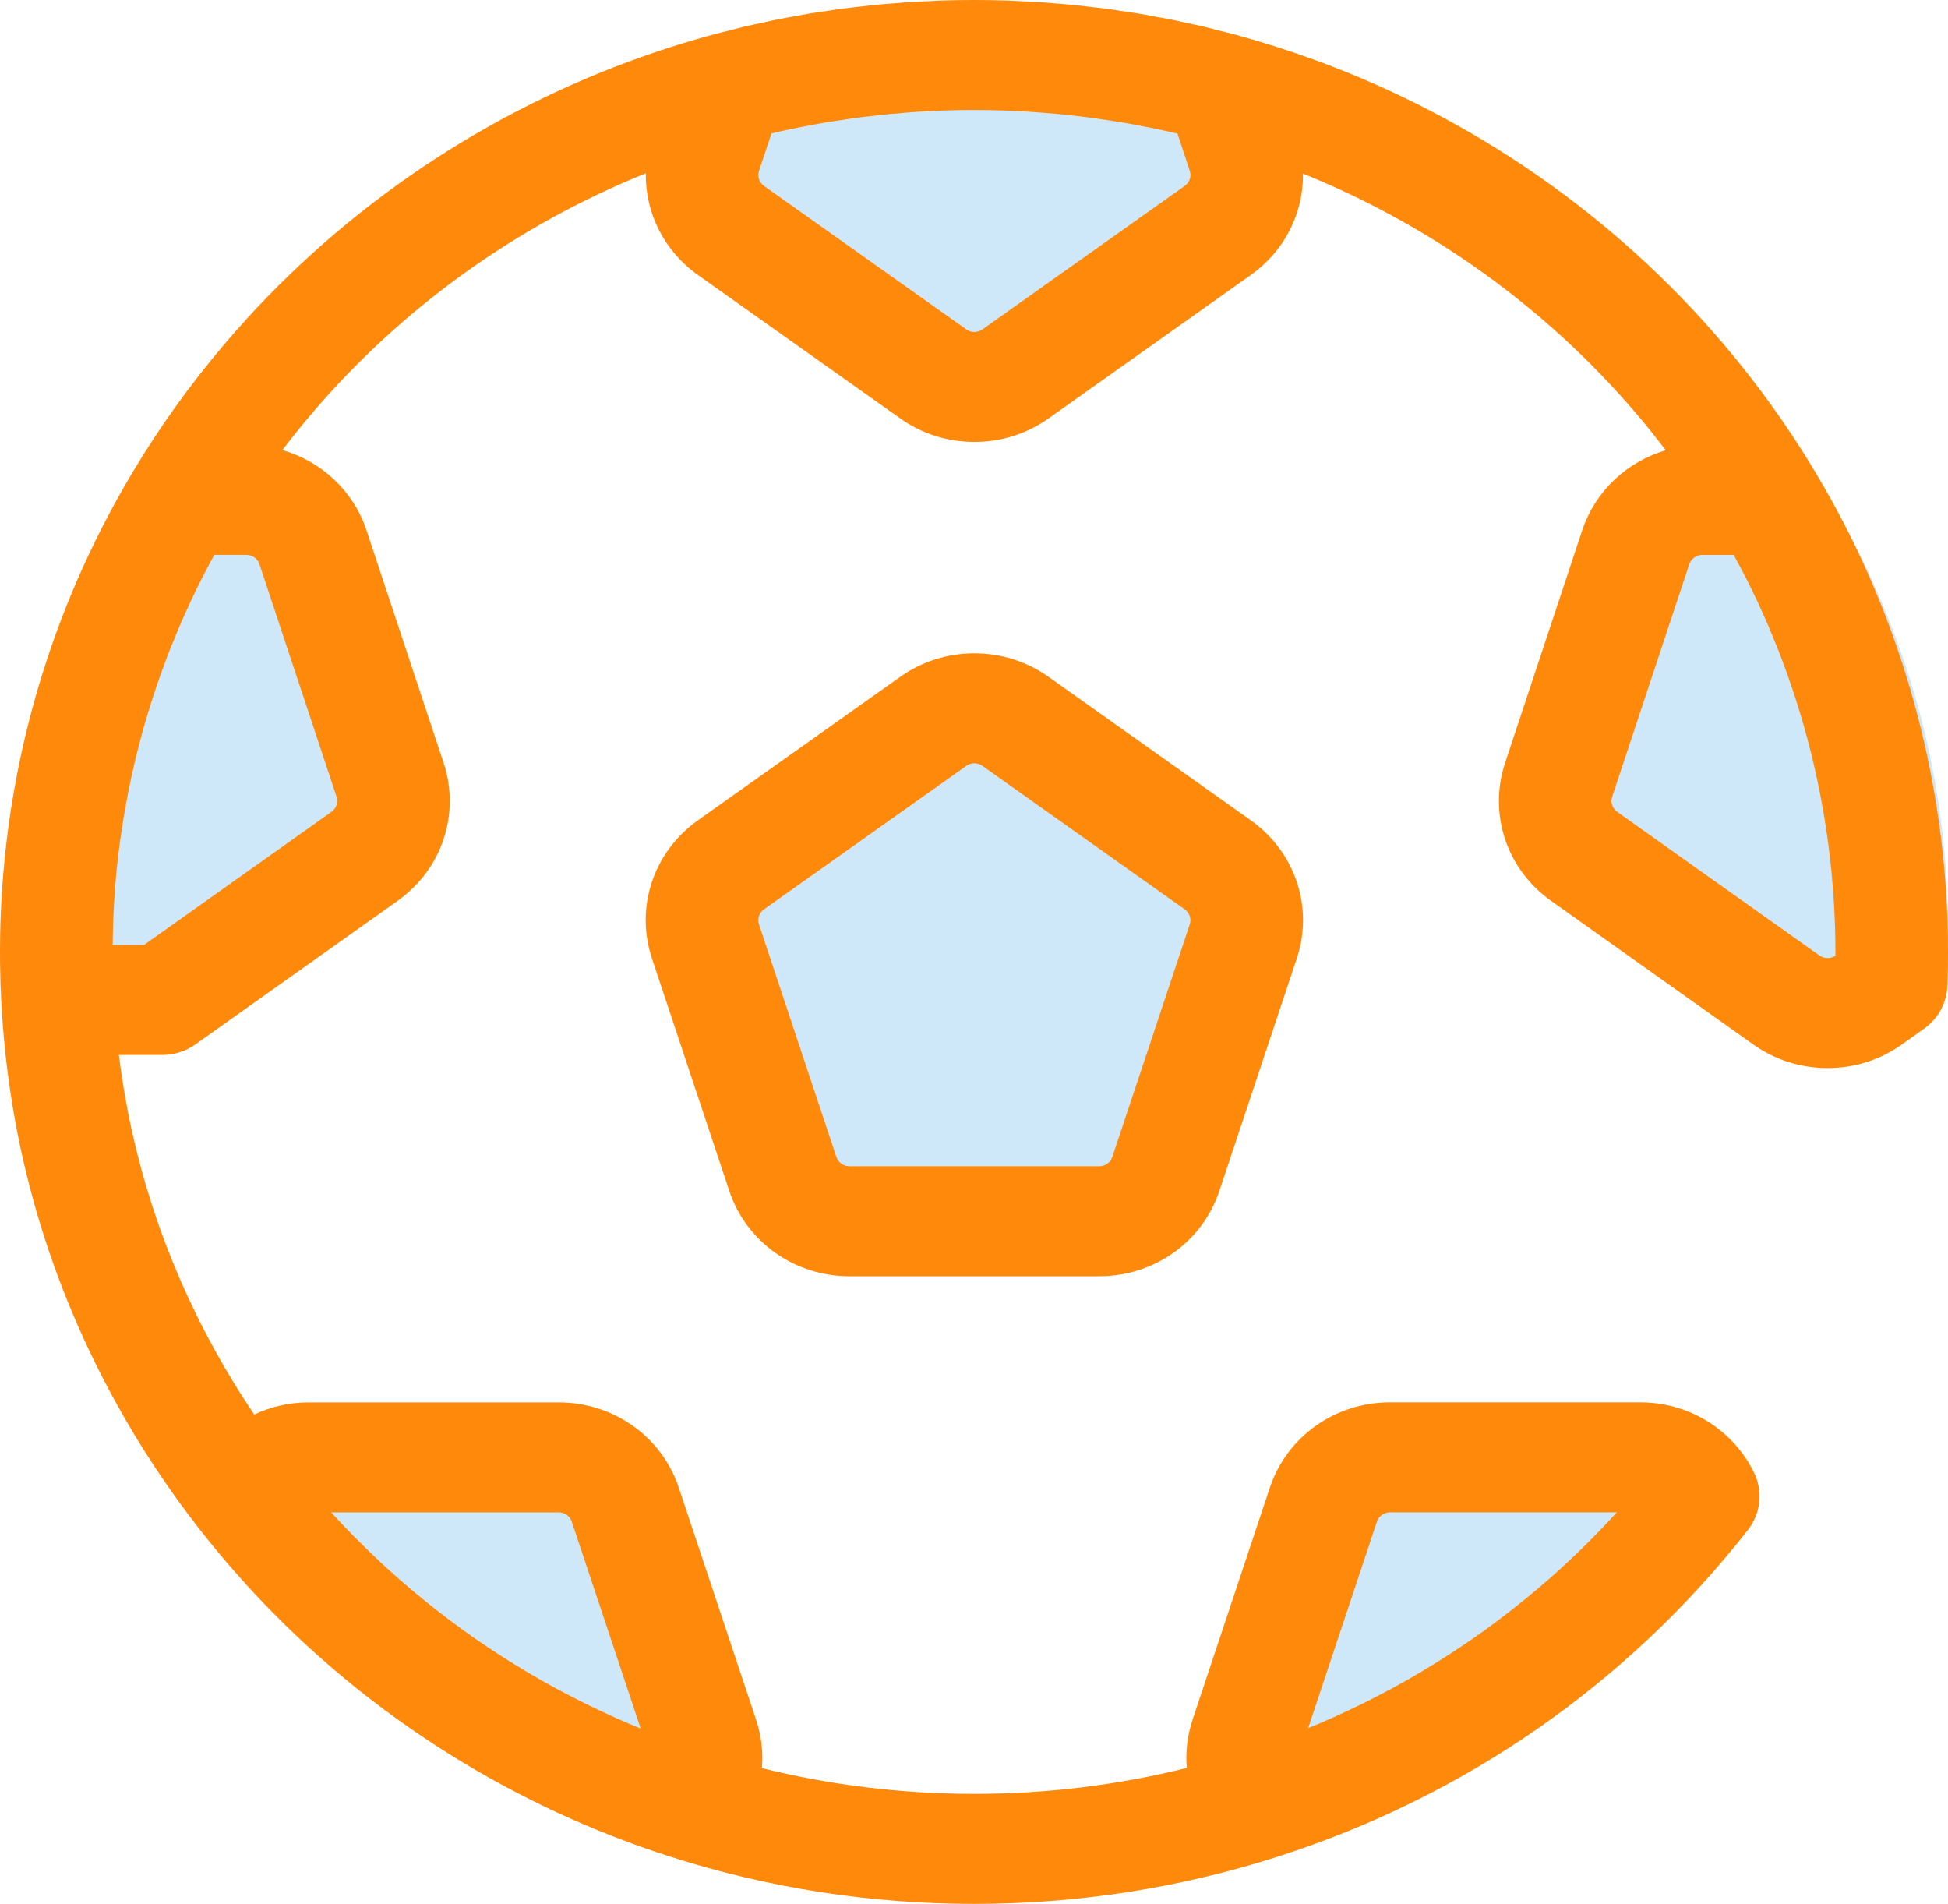 <svg xmlns="http://www.w3.org/2000/svg" width="175" height="171" viewBox="0 0 175 171" fill="none"><g clip-path="url(#clip0_2_2)"><path d="M3.376 84.483C3.386 85.093 3.401 85.698 3.422 86.303L5.586 87.773H13.28L32.203 74.927C34.496 73.366 35.456 70.609 34.583 68.088L27.373 47.298C26.494 44.777 23.981 43.068 21.143 43.068H15.058C7.626 54.934 3.37 68.746 3.37 83.48C3.37 83.815 3.37 84.147 3.376 84.483Z" fill="#CEE8FA"></path><path d="M146.229 74.926L165.153 87.778C167.445 89.334 170.56 89.334 172.852 87.773L174.943 86.351C174.969 85.741 174.984 85.131 174.995 84.517C175 84.171 175 83.825 175 83.479C175 68.745 170.745 54.934 163.313 43.067H157.295C154.458 43.067 151.944 44.776 151.066 47.297L143.855 68.088C142.976 70.609 143.937 73.365 146.229 74.926Z" fill="#CEE8FA"></path><path d="M62.408 159.684C63.986 158.085 64.552 155.779 63.811 153.652L56.575 132.886C55.696 130.37 53.188 128.665 50.351 128.665H26.966C24.391 128.665 22.088 130.067 21.035 132.204C31.433 144.893 45.802 154.593 62.408 159.684Z" fill="#CEE8FA"></path><path d="M64.074 82.538L71.31 103.327C72.189 105.849 74.702 107.554 77.539 107.554H100.898C103.73 107.554 106.244 105.849 107.122 103.327L114.364 82.538C115.243 80.016 114.277 77.255 111.979 75.694L93.066 62.867C90.768 61.311 87.664 61.311 85.372 62.867L66.453 75.694C64.156 77.255 63.2 80.017 64.074 82.538Z" fill="#CEE8FA"></path><path d="M64.079 12.13L66.139 6.218H66.145C73.479 4.312 81.204 3.293 89.186 3.293C97.204 3.293 104.959 4.321 112.324 6.242H112.329L114.369 12.134C114.431 12.303 114.477 12.475 114.518 12.648C115.109 15.021 114.127 17.523 111.984 18.973L100.605 26.691C100.6 26.691 100.6 26.691 100.6 26.691L93.066 31.8C90.768 33.357 87.664 33.357 85.372 31.8L66.458 18.978C64.161 17.417 63.2 14.651 64.079 12.13Z" fill="#CEE8FA"></path><path d="M114.626 153.647L121.858 132.886C122.736 130.37 125.25 128.66 128.087 128.66H151.477C153.25 128.66 154.9 129.328 156.098 130.446C156.416 130.744 156.699 131.071 156.946 131.426C156.982 131.475 157.018 131.518 157.048 131.566C157.064 131.59 157.079 131.614 157.089 131.638C157.197 131.801 157.295 131.974 157.382 132.152C146.985 144.854 132.62 154.565 116.014 159.665C114.446 158.066 113.886 155.77 114.626 153.647Z" fill="#CEE8FA"></path><path d="M174.952 82.659C174.502 69.417 170.918 56.459 164.499 44.867C164.04 44.039 163.567 43.218 163.079 42.404C163.079 42.403 163.078 42.403 163.078 42.402C160.632 38.308 157.81 34.384 154.692 30.738C144.998 19.386 132.425 10.647 118.336 5.465C115.993 4.602 113.56 3.822 111.104 3.147C111.062 3.135 111.021 3.124 110.979 3.114C110.49 2.981 109.997 2.865 109.506 2.741C109.046 2.624 108.588 2.5 108.126 2.391C107.664 2.282 107.197 2.189 106.734 2.087C106.233 1.977 105.733 1.86 105.23 1.759C104.79 1.67 104.346 1.597 103.905 1.515C103.374 1.416 102.845 1.311 102.313 1.222C101.878 1.15 101.441 1.092 101.005 1.026C100.463 0.944 99.923 0.855 99.379 0.783C98.916 0.722 98.451 0.676 97.987 0.621C97.467 0.56 96.949 0.492 96.427 0.441C95.927 0.391 95.425 0.358 94.923 0.316C94.436 0.276 93.95 0.227 93.462 0.195C92.883 0.157 92.303 0.137 91.722 0.11C91.31 0.09 90.899 0.062 90.486 0.048C89.492 0.016 88.497 0 87.5 0C86.509 0 85.518 0.016 84.529 0.048C84.178 0.06 83.829 0.084 83.478 0.1C82.841 0.128 82.203 0.153 81.566 0.194C81.219 0.217 80.873 0.253 80.526 0.28C79.888 0.329 79.251 0.374 78.616 0.437C78.24 0.474 77.866 0.524 77.49 0.566C76.886 0.634 76.281 0.696 75.68 0.776C75.261 0.831 74.845 0.901 74.427 0.962C73.871 1.043 73.315 1.119 72.76 1.21C72.329 1.282 71.899 1.368 71.469 1.446C70.932 1.544 70.394 1.634 69.859 1.741C69.406 1.832 68.955 1.938 68.503 2.036C67.995 2.146 67.486 2.248 66.981 2.367C66.484 2.483 65.992 2.616 65.498 2.741C65.043 2.857 64.587 2.963 64.133 3.086C64.132 3.086 64.131 3.087 64.129 3.087C64.126 3.088 64.122 3.089 64.118 3.09C64.08 3.1 64.041 3.11 64.003 3.12C61.517 3.796 59.032 4.591 56.617 5.482C42.51 10.683 29.936 19.439 20.257 30.798C17.141 34.451 14.335 38.358 11.921 42.404C4.122 55.426 0 70.328 0 85.5C0 85.861 0 86.218 0.005 86.588C0.016 87.226 0.031 87.859 0.052 88.492C0.052 88.492 0.052 88.493 0.052 88.493C0.052 88.498 0.052 88.503 0.052 88.508C0.52 101.719 3.989 114.297 10.363 125.889C12.576 129.92 15.151 133.813 18.012 137.456C24.351 145.544 32.001 152.364 40.631 157.715C46.705 161.482 53.259 164.529 60.198 166.754C60.201 166.755 60.203 166.755 60.206 166.756C68.988 169.572 78.171 171 87.5 171C96.858 171 106.062 169.565 114.854 166.734C131.65 161.339 146.235 151.196 157.034 137.401C157.164 137.235 157.276 137.063 157.382 136.887C157.409 136.841 157.434 136.795 157.46 136.748C157.54 136.603 157.612 136.456 157.676 136.307C157.693 136.267 157.712 136.229 157.727 136.189C157.803 135.997 157.869 135.802 157.92 135.604C157.922 135.595 157.923 135.586 157.926 135.577C157.972 135.393 158.004 135.206 158.029 135.019C158.035 134.969 158.04 134.918 158.046 134.868C158.061 134.703 158.069 134.538 158.068 134.372C158.068 134.335 158.071 134.298 158.069 134.26C158.064 134.065 158.045 133.871 158.016 133.678C158.008 133.627 157.997 133.577 157.987 133.526C157.959 133.372 157.924 133.22 157.88 133.069C157.866 133.019 157.853 132.969 157.837 132.92C157.775 132.726 157.703 132.535 157.616 132.349C157.615 132.346 157.614 132.342 157.612 132.339C157.596 132.304 157.575 132.273 157.558 132.238C157.505 132.131 157.451 132.024 157.39 131.92C157.311 131.772 157.238 131.617 157.153 131.476C157.108 131.396 157.067 131.327 157.032 131.27C156.947 131.132 156.858 131 156.769 130.879C156.358 130.274 155.883 129.708 155.358 129.194C153.219 127.103 150.373 125.952 147.344 125.952H124.872C119.947 125.952 115.611 129.027 114.08 133.609L107.133 154.465C106.661 155.882 106.494 157.352 106.614 158.791C100.401 160.336 93.994 161.119 87.498 161.119C81.029 161.119 74.642 160.341 68.445 158.808C68.567 157.365 68.401 155.891 67.928 154.47L60.975 133.604C59.447 129.029 55.113 125.956 50.19 125.956H27.723C26 125.956 24.337 126.345 22.836 127.047C21.556 125.151 20.361 123.203 19.27 121.214C14.703 112.91 11.825 104.031 10.678 94.752H14.575C15.642 94.752 16.682 94.422 17.546 93.809L35.733 80.898C39.712 78.065 41.367 73.088 39.85 68.512L32.922 47.62C31.742 44.078 28.88 41.443 25.367 40.425C26.222 39.303 27.107 38.199 28.025 37.122C36.09 27.657 46.423 20.239 58.018 15.564C57.962 19.103 59.643 22.526 62.697 24.697L80.865 37.577C82.815 38.961 85.12 39.693 87.531 39.693C89.94 39.693 92.245 38.962 94.198 37.579L101.301 32.541C101.348 32.51 101.395 32.478 101.441 32.445L112.368 24.695C115.4 22.549 117.102 19.143 117.054 15.593C128.589 20.254 138.879 27.643 146.932 37.072C147.869 38.167 148.772 39.292 149.645 40.44C146.156 41.469 143.317 44.099 142.141 47.628L135.215 68.508C133.69 73.083 135.342 78.063 139.331 80.904L157.513 93.816C159.462 95.199 161.767 95.93 164.179 95.93C166.597 95.93 168.906 95.196 170.855 93.809L172.864 92.381C172.87 92.378 172.874 92.374 172.878 92.37C173.328 92.048 173.72 91.655 174.04 91.206C174.055 91.185 174.068 91.164 174.082 91.143C174.169 91.017 174.25 90.888 174.324 90.754C174.341 90.725 174.357 90.695 174.373 90.665C174.44 90.537 174.503 90.407 174.559 90.273C174.573 90.238 174.588 90.204 174.603 90.169C174.654 90.039 174.7 89.905 174.74 89.769C174.752 89.73 174.764 89.692 174.775 89.652C174.812 89.517 174.841 89.379 174.865 89.239C174.873 89.199 174.882 89.16 174.889 89.12C174.915 88.944 174.934 88.766 174.942 88.584C174.942 88.582 174.942 88.582 174.942 88.581C174.968 87.929 174.984 87.277 174.995 86.611C175 86.241 175 85.871 175 85.501C175 84.552 174.984 83.605 174.952 82.659ZM124.874 135.832H145.257C144.675 136.47 144.08 137.094 143.479 137.711C143.308 137.888 143.133 138.062 142.96 138.236C142.499 138.7 142.032 139.158 141.56 139.61C141.387 139.775 141.215 139.942 141.041 140.105C140.413 140.695 139.777 141.277 139.13 141.845C139.083 141.886 139.034 141.926 138.987 141.966C138.384 142.492 137.772 143.007 137.154 143.514C136.961 143.672 136.767 143.828 136.572 143.984C136.058 144.397 135.539 144.803 135.016 145.202C134.837 145.338 134.66 145.475 134.481 145.61C133.792 146.125 133.096 146.631 132.391 147.122C132.294 147.189 132.195 147.253 132.098 147.321C131.484 147.744 130.862 148.159 130.236 148.565C130.023 148.703 129.81 148.839 129.595 148.974C129.031 149.332 128.461 149.683 127.887 150.026C127.707 150.134 127.529 150.244 127.348 150.35C126.606 150.786 125.856 151.21 125.099 151.621C124.958 151.697 124.815 151.77 124.673 151.846C124.047 152.181 123.415 152.508 122.779 152.826C122.548 152.942 122.315 153.056 122.083 153.169C121.468 153.469 120.848 153.76 120.223 154.044C120.047 154.125 119.873 154.208 119.695 154.287C118.975 154.608 118.248 154.916 117.518 155.216L123.695 136.67C123.863 136.169 124.336 135.832 124.874 135.832ZM51.364 136.667L57.556 155.25C56.819 154.948 56.087 154.638 55.362 154.315C55.174 154.232 54.989 154.144 54.802 154.059C54.189 153.779 53.58 153.494 52.976 153.2C52.737 153.083 52.499 152.967 52.261 152.848C51.633 152.535 51.01 152.212 50.392 151.882C50.242 151.803 50.091 151.727 49.943 151.646C49.19 151.238 48.445 150.816 47.708 150.384C47.516 150.272 47.328 150.155 47.137 150.042C46.575 149.706 46.017 149.363 45.464 149.014C45.241 148.872 45.018 148.731 44.796 148.587C44.188 148.193 43.584 147.791 42.987 147.38C42.873 147.302 42.757 147.226 42.644 147.147C41.942 146.659 41.25 146.157 40.566 145.645C40.381 145.507 40.199 145.365 40.016 145.226C39.498 144.832 38.985 144.432 38.477 144.024C38.278 143.864 38.077 143.704 37.879 143.542C37.279 143.05 36.685 142.551 36.1 142.041C36.035 141.985 35.969 141.931 35.904 141.874C35.257 141.306 34.62 140.724 33.991 140.134C33.821 139.975 33.653 139.812 33.484 139.65C33.009 139.196 32.54 138.737 32.076 138.271C31.902 138.095 31.727 137.921 31.555 137.744C30.968 137.142 30.388 136.533 29.82 135.911C29.803 135.893 29.786 135.876 29.769 135.858C29.763 135.851 29.757 135.843 29.75 135.836H50.192C50.726 135.837 51.198 136.172 51.364 136.667ZM30.233 71.558C30.398 72.058 30.216 72.603 29.785 72.91L12.933 84.873H10.122C10.125 84.495 10.132 84.118 10.141 83.74C10.148 83.424 10.152 83.108 10.164 82.792C10.184 82.248 10.215 81.705 10.247 81.163C10.262 80.905 10.271 80.646 10.289 80.389C10.344 79.589 10.411 78.791 10.492 77.996C10.498 77.934 10.507 77.872 10.514 77.81C10.59 77.076 10.676 76.344 10.775 75.613C10.811 75.344 10.855 75.078 10.894 74.81C10.971 74.286 11.048 73.762 11.135 73.241C11.187 72.93 11.247 72.621 11.303 72.311C11.389 71.833 11.476 71.357 11.571 70.881C11.636 70.556 11.708 70.232 11.778 69.908C11.876 69.449 11.977 68.991 12.084 68.534C12.162 68.206 12.243 67.878 12.325 67.55C12.437 67.099 12.553 66.65 12.673 66.202C12.761 65.874 12.852 65.548 12.944 65.222C13.072 64.774 13.204 64.328 13.339 63.882C13.437 63.562 13.536 63.242 13.637 62.923C13.782 62.471 13.932 62.022 14.085 61.573C14.19 61.264 14.294 60.956 14.403 60.649C14.568 60.185 14.741 59.725 14.914 59.265C15.023 58.977 15.129 58.689 15.242 58.402C15.436 57.908 15.639 57.417 15.844 56.927C15.948 56.679 16.047 56.43 16.153 56.182C16.409 55.588 16.676 54.997 16.948 54.409C17.011 54.271 17.071 54.13 17.136 53.992C17.48 53.259 17.836 52.53 18.204 51.808C18.264 51.691 18.328 51.577 18.388 51.461C18.669 50.916 18.956 50.375 19.251 49.837H22.13C22.667 49.837 23.14 50.175 23.306 50.671L30.233 71.558ZM106.434 16.695L95.638 24.353C95.59 24.384 95.543 24.416 95.497 24.449L88.261 29.581C87.99 29.772 87.715 29.813 87.531 29.813C87.349 29.813 87.075 29.773 86.806 29.582L68.639 16.702C68.202 16.392 68.02 15.847 68.186 15.347L69.308 11.982C70.098 11.796 70.891 11.623 71.687 11.462C71.937 11.412 72.187 11.367 72.437 11.32C72.995 11.212 73.553 11.107 74.113 11.011C74.425 10.959 74.738 10.911 75.05 10.862C75.555 10.782 76.059 10.705 76.566 10.635C76.896 10.59 77.227 10.547 77.559 10.505C78.054 10.444 78.549 10.386 79.045 10.333C79.378 10.298 79.711 10.263 80.045 10.232C80.553 10.185 81.061 10.144 81.57 10.106C81.889 10.083 82.208 10.058 82.528 10.037C83.084 10.003 83.642 9.978 84.2 9.955C84.471 9.944 84.741 9.928 85.012 9.92C85.84 9.894 86.669 9.879 87.5 9.879C88.334 9.879 89.166 9.894 89.998 9.92C90.268 9.928 90.538 9.944 90.808 9.955C91.37 9.978 91.933 10.004 92.494 10.039C92.812 10.058 93.129 10.084 93.447 10.107C93.961 10.146 94.476 10.187 94.989 10.235C95.321 10.266 95.651 10.3 95.981 10.336C96.486 10.39 96.988 10.448 97.49 10.511C97.818 10.553 98.146 10.594 98.473 10.64C98.989 10.711 99.503 10.79 100.017 10.872C100.323 10.921 100.63 10.967 100.936 11.02C101.507 11.117 102.076 11.225 102.644 11.335C102.888 11.382 103.133 11.425 103.377 11.475C104.18 11.638 104.981 11.813 105.778 12.001L106.884 15.342C106.886 15.35 106.889 15.357 106.891 15.364L106.902 15.409C106.905 15.426 106.909 15.441 106.913 15.458C107.025 15.925 106.838 16.409 106.434 16.695ZM163.456 85.822L145.281 72.915C144.846 72.604 144.664 72.063 144.831 71.56L151.757 50.679C151.925 50.176 152.398 49.839 152.934 49.839H155.749C155.995 50.288 156.234 50.741 156.47 51.194C156.583 51.411 156.702 51.625 156.812 51.843C157.178 52.561 157.532 53.283 157.874 54.012C157.939 54.152 157.999 54.294 158.064 54.435C158.336 55.026 158.605 55.619 158.862 56.217C158.979 56.488 159.087 56.763 159.2 57.035C159.396 57.506 159.592 57.976 159.777 58.45C159.899 58.759 160.012 59.072 160.129 59.383C160.295 59.825 160.461 60.266 160.619 60.711C160.736 61.041 160.846 61.372 160.958 61.703C161.104 62.133 161.249 62.564 161.387 62.997C161.496 63.339 161.599 63.682 161.703 64.025C161.832 64.452 161.959 64.879 162.081 65.309C162.179 65.657 162.274 66.007 162.367 66.357C162.481 66.785 162.593 67.214 162.699 67.644C162.787 67.997 162.871 68.351 162.954 68.706C163.054 69.137 163.15 69.569 163.243 70.002C163.318 70.356 163.393 70.711 163.463 71.068C163.55 71.505 163.631 71.943 163.71 72.382C163.774 72.736 163.837 73.09 163.896 73.444C163.969 73.89 164.036 74.337 164.101 74.784C164.152 75.134 164.205 75.484 164.251 75.836C164.311 76.294 164.363 76.753 164.415 77.212C164.453 77.554 164.495 77.896 164.528 78.238C164.575 78.721 164.613 79.204 164.65 79.688C164.676 80.008 164.705 80.329 164.726 80.65C164.762 81.189 164.785 81.73 164.809 82.269C164.82 82.536 164.838 82.803 164.847 83.071C164.873 83.88 164.888 84.689 164.888 85.5C164.888 85.612 164.887 85.721 164.887 85.832C164.626 86.012 164.358 86.05 164.179 86.05C163.996 86.05 163.721 86.01 163.456 85.822Z" fill="#FF890B"></path><path d="M94.195 60.792C92.244 59.41 89.939 58.679 87.53 58.679C85.119 58.679 82.815 59.411 80.868 60.793L62.688 73.683C58.703 76.514 57.046 81.495 58.567 86.082L65.52 106.97C67.046 111.55 71.383 114.627 76.311 114.627H98.753C103.678 114.627 108.013 111.55 109.539 106.97L116.497 86.084C118.024 81.504 116.365 76.521 112.368 73.681L94.195 60.792ZM106.883 83.025L99.926 103.911C99.759 104.411 99.288 104.747 98.753 104.747H76.312C75.774 104.747 75.301 104.411 75.135 103.913L68.185 83.032C68.018 82.529 68.199 81.984 68.63 81.677L86.808 68.789C87.075 68.6 87.348 68.559 87.531 68.559C87.715 68.559 87.991 68.6 88.259 68.79L106.426 81.674C106.865 81.986 107.048 82.528 106.883 83.025Z" fill="#FF890B"></path></g><defs><clipPath id="clip0_2_2"><rect width="175" height="171" fill="white"></rect></clipPath></defs></svg>